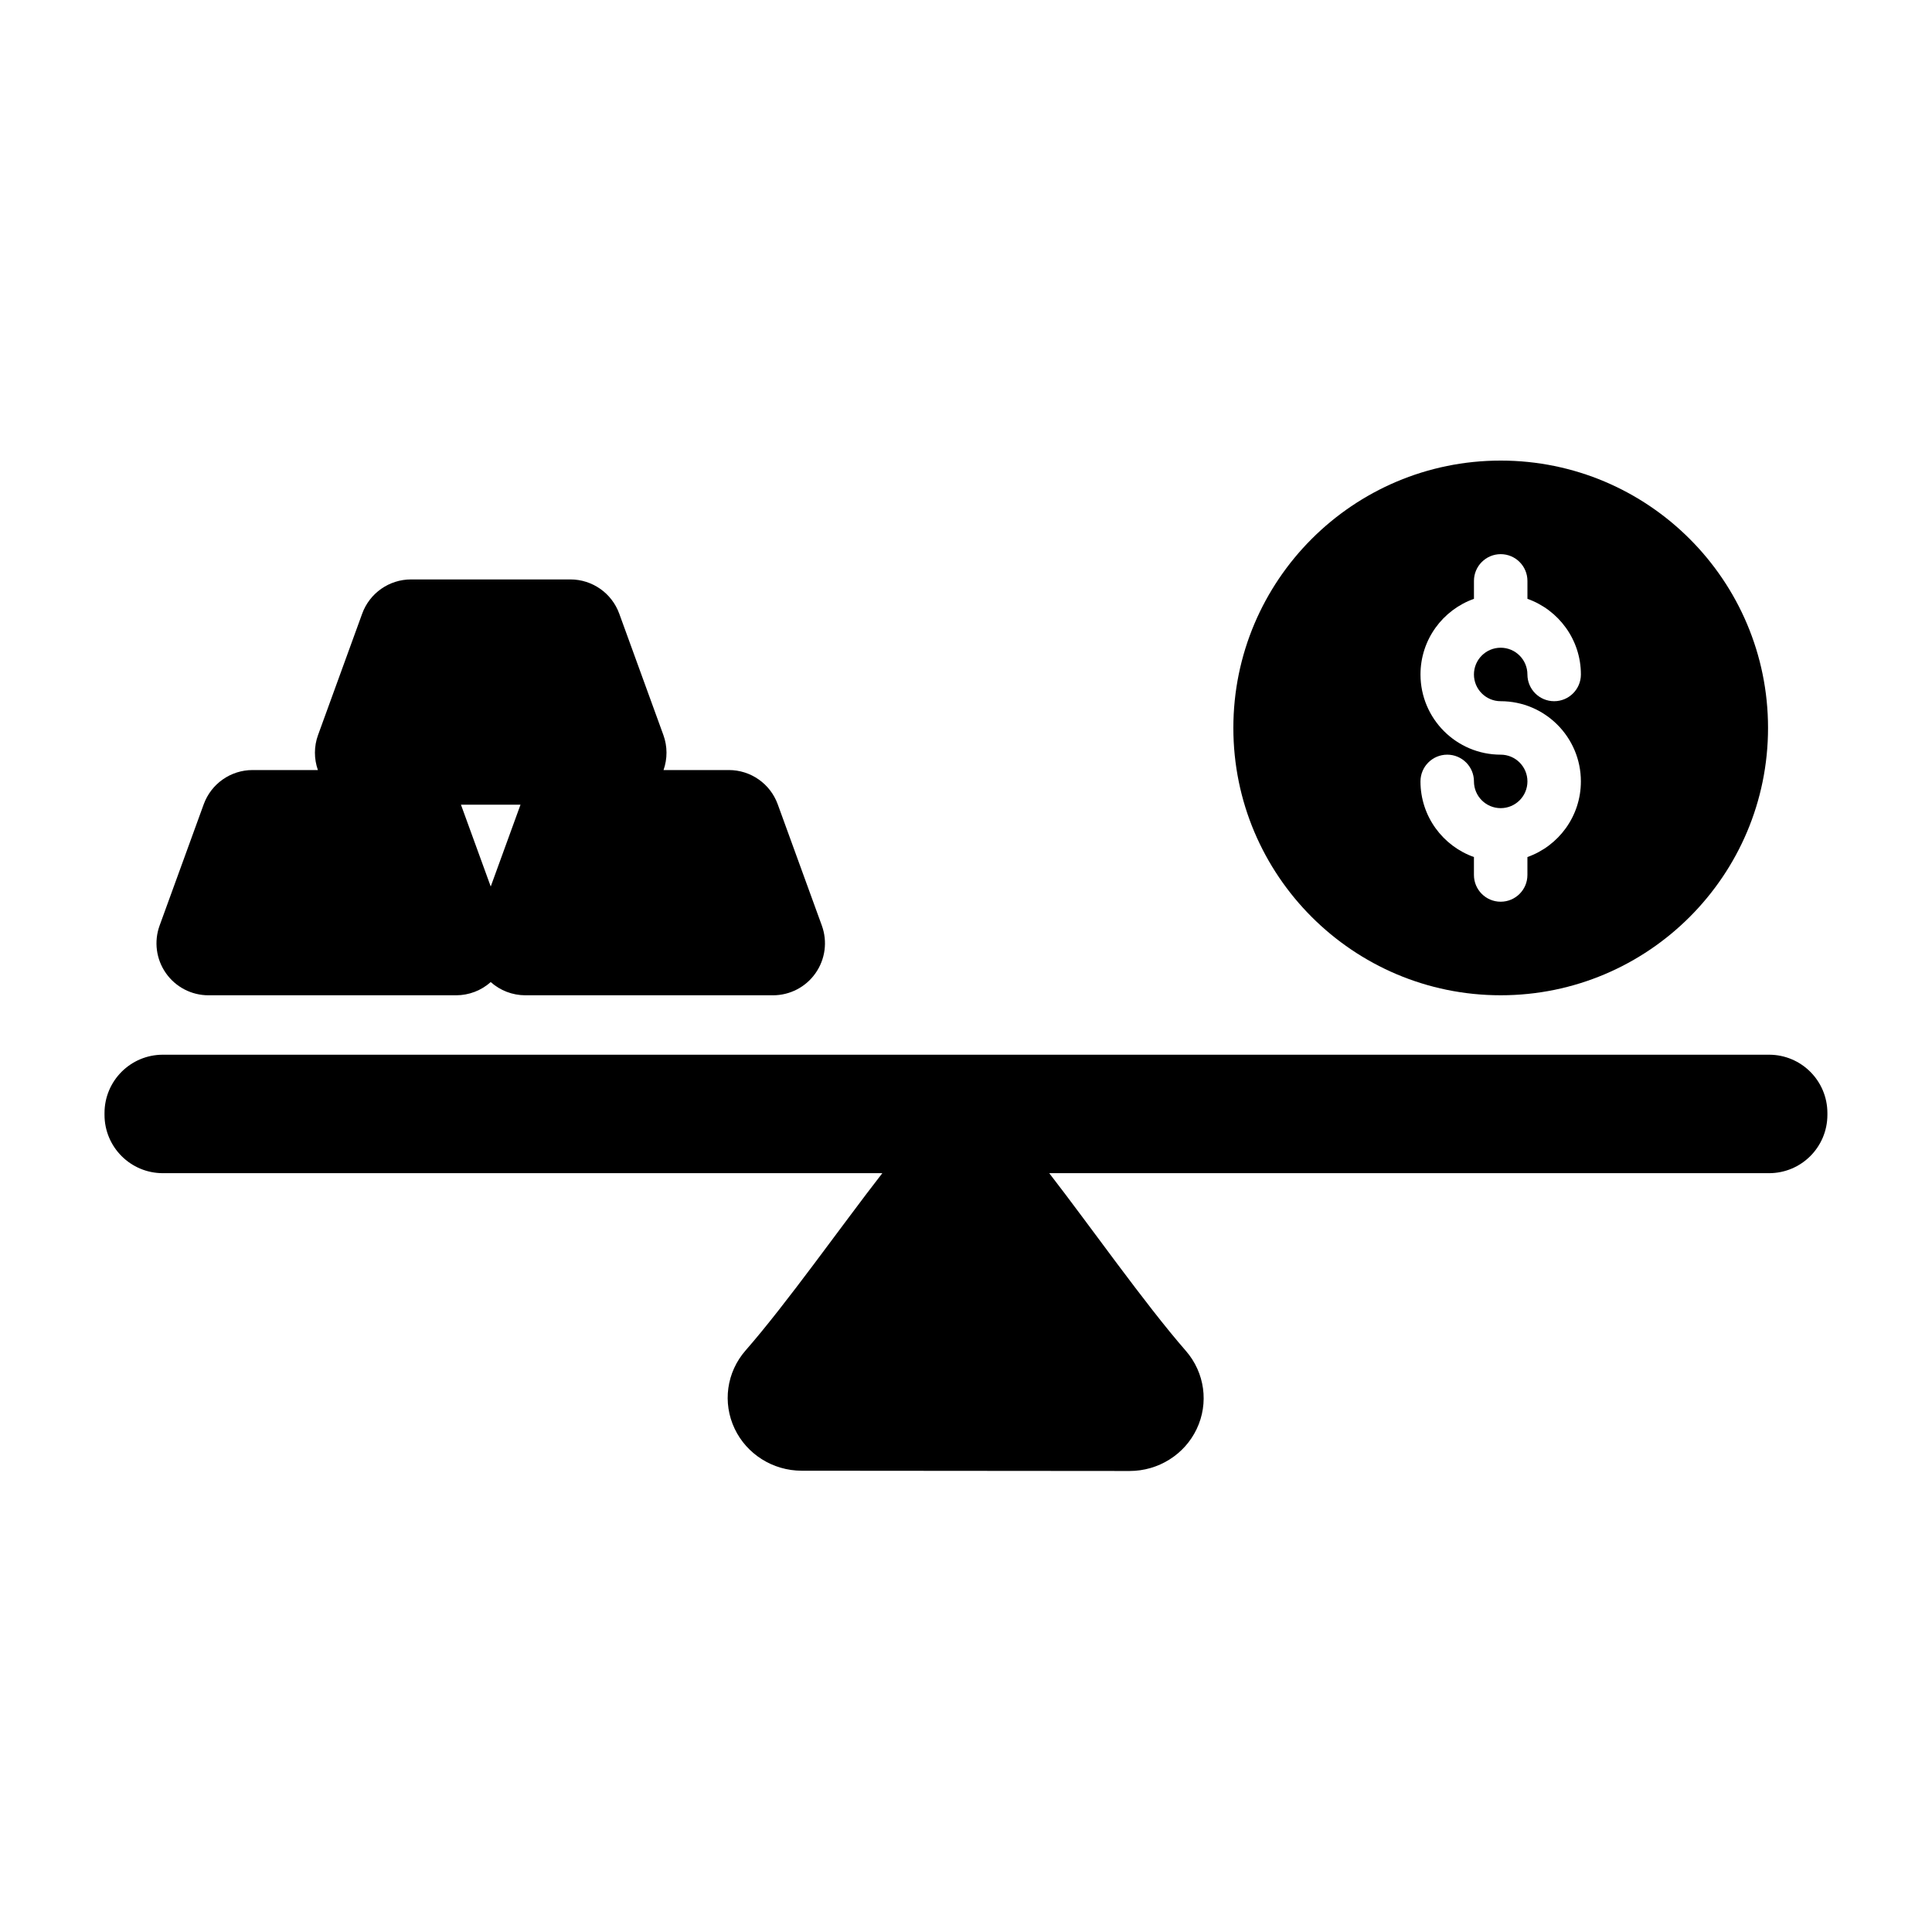 <?xml version="1.0" encoding="UTF-8"?>
<!-- The Best Svg Icon site in the world: iconSvg.co, Visit us! https://iconsvg.co -->
<svg fill="#000000" width="800px" height="800px" version="1.1" viewBox="144 144 512 512" xmlns="http://www.w3.org/2000/svg">
 <g fill-rule="evenodd">
  <path d="m541.7 266.06c-39.102 0-70.848 31.746-70.848 70.848 0 39.109 31.746 70.848 70.848 70.848 39.102 0 70.848-31.738 70.848-70.848 0-39.102-31.746-70.848-70.848-70.848zm-7.086 36.637c-8.25 2.922-14.168 10.801-14.168 20.043 0 11.73 9.523 21.254 21.254 21.254 3.914 0 7.086 3.18 7.086 7.086 0 3.914-3.172 7.086-7.086 7.086-3.898 0-7.062-3.148-7.086-7.039v-0.094c-0.023-3.891-3.188-7.039-7.086-7.039-3.914 0-7.086 3.18-7.086 7.086 0 9.25 5.918 17.121 14.168 20.043v4.754c0 3.914 3.172 7.086 7.086 7.086 3.914 0 7.086-3.172 7.086-7.086v-4.754c8.25-2.922 14.168-10.793 14.168-20.043 0-11.73-9.523-21.254-21.254-21.254-3.914 0-7.086-3.172-7.086-7.086 0-3.906 3.172-7.086 7.086-7.086 3.914 0 7.086 3.18 7.086 7.086 0 3.914 3.172 7.086 7.086 7.086 3.914 0 7.086-3.172 7.086-7.086 0-9.242-5.918-17.121-14.168-20.043v-4.754c0-3.906-3.172-7.086-7.086-7.086-3.914 0-7.086 3.18-7.086 7.086z"/>
  <path d="m228.25 348.07h-17.312c-5.793 0-10.965 3.621-12.949 9.07-2.875 7.902-7.981 21.945-11.691 32.141-1.535 4.227-0.914 8.934 1.668 12.609 2.574 3.684 6.785 5.871 11.281 5.871h65.613c3.426 0 6.691-1.266 9.188-3.504 2.496 2.234 5.762 3.504 9.188 3.504h65.613c4.496 0 8.707-2.188 11.281-5.871 2.582-3.676 3.203-8.383 1.668-12.609l-11.691-32.141c-1.984-5.449-7.156-9.07-12.949-9.07h-17.312c1.047-2.977 1.062-6.266-0.047-9.297l-11.691-32.148c-1.977-5.441-7.148-9.07-12.941-9.07h-42.242c-5.793 0-10.965 3.629-12.941 9.07-2.883 7.91-7.981 21.953-11.691 32.148-1.109 3.031-1.094 6.32-0.047 9.297zm45.801 30.867 7.887-21.68h-15.777l7.887 21.68z"/>
  <path d="m377.83 454.9c-10.918 14.043-25.27 34.441-36.234 46.973-5.055 5.769-6.172 13.871-2.906 20.75 3.203 6.746 10.117 11.125 17.758 11.133l86.898 0.07c7.644 0.008 14.562-4.359 17.773-11.098 3.281-6.871 2.172-14.973-2.867-20.75-10.957-12.57-25.301-33.016-36.195-47.074h190.76c8.543 0 15.461-6.918 15.461-15.461v-0.473c0-8.535-6.918-15.461-15.461-15.461h-425.66c-8.543 0-15.461 6.926-15.461 15.461v0.473c0 8.543 6.918 15.461 15.461 15.461h190.66z"/>
 </g>
</svg>